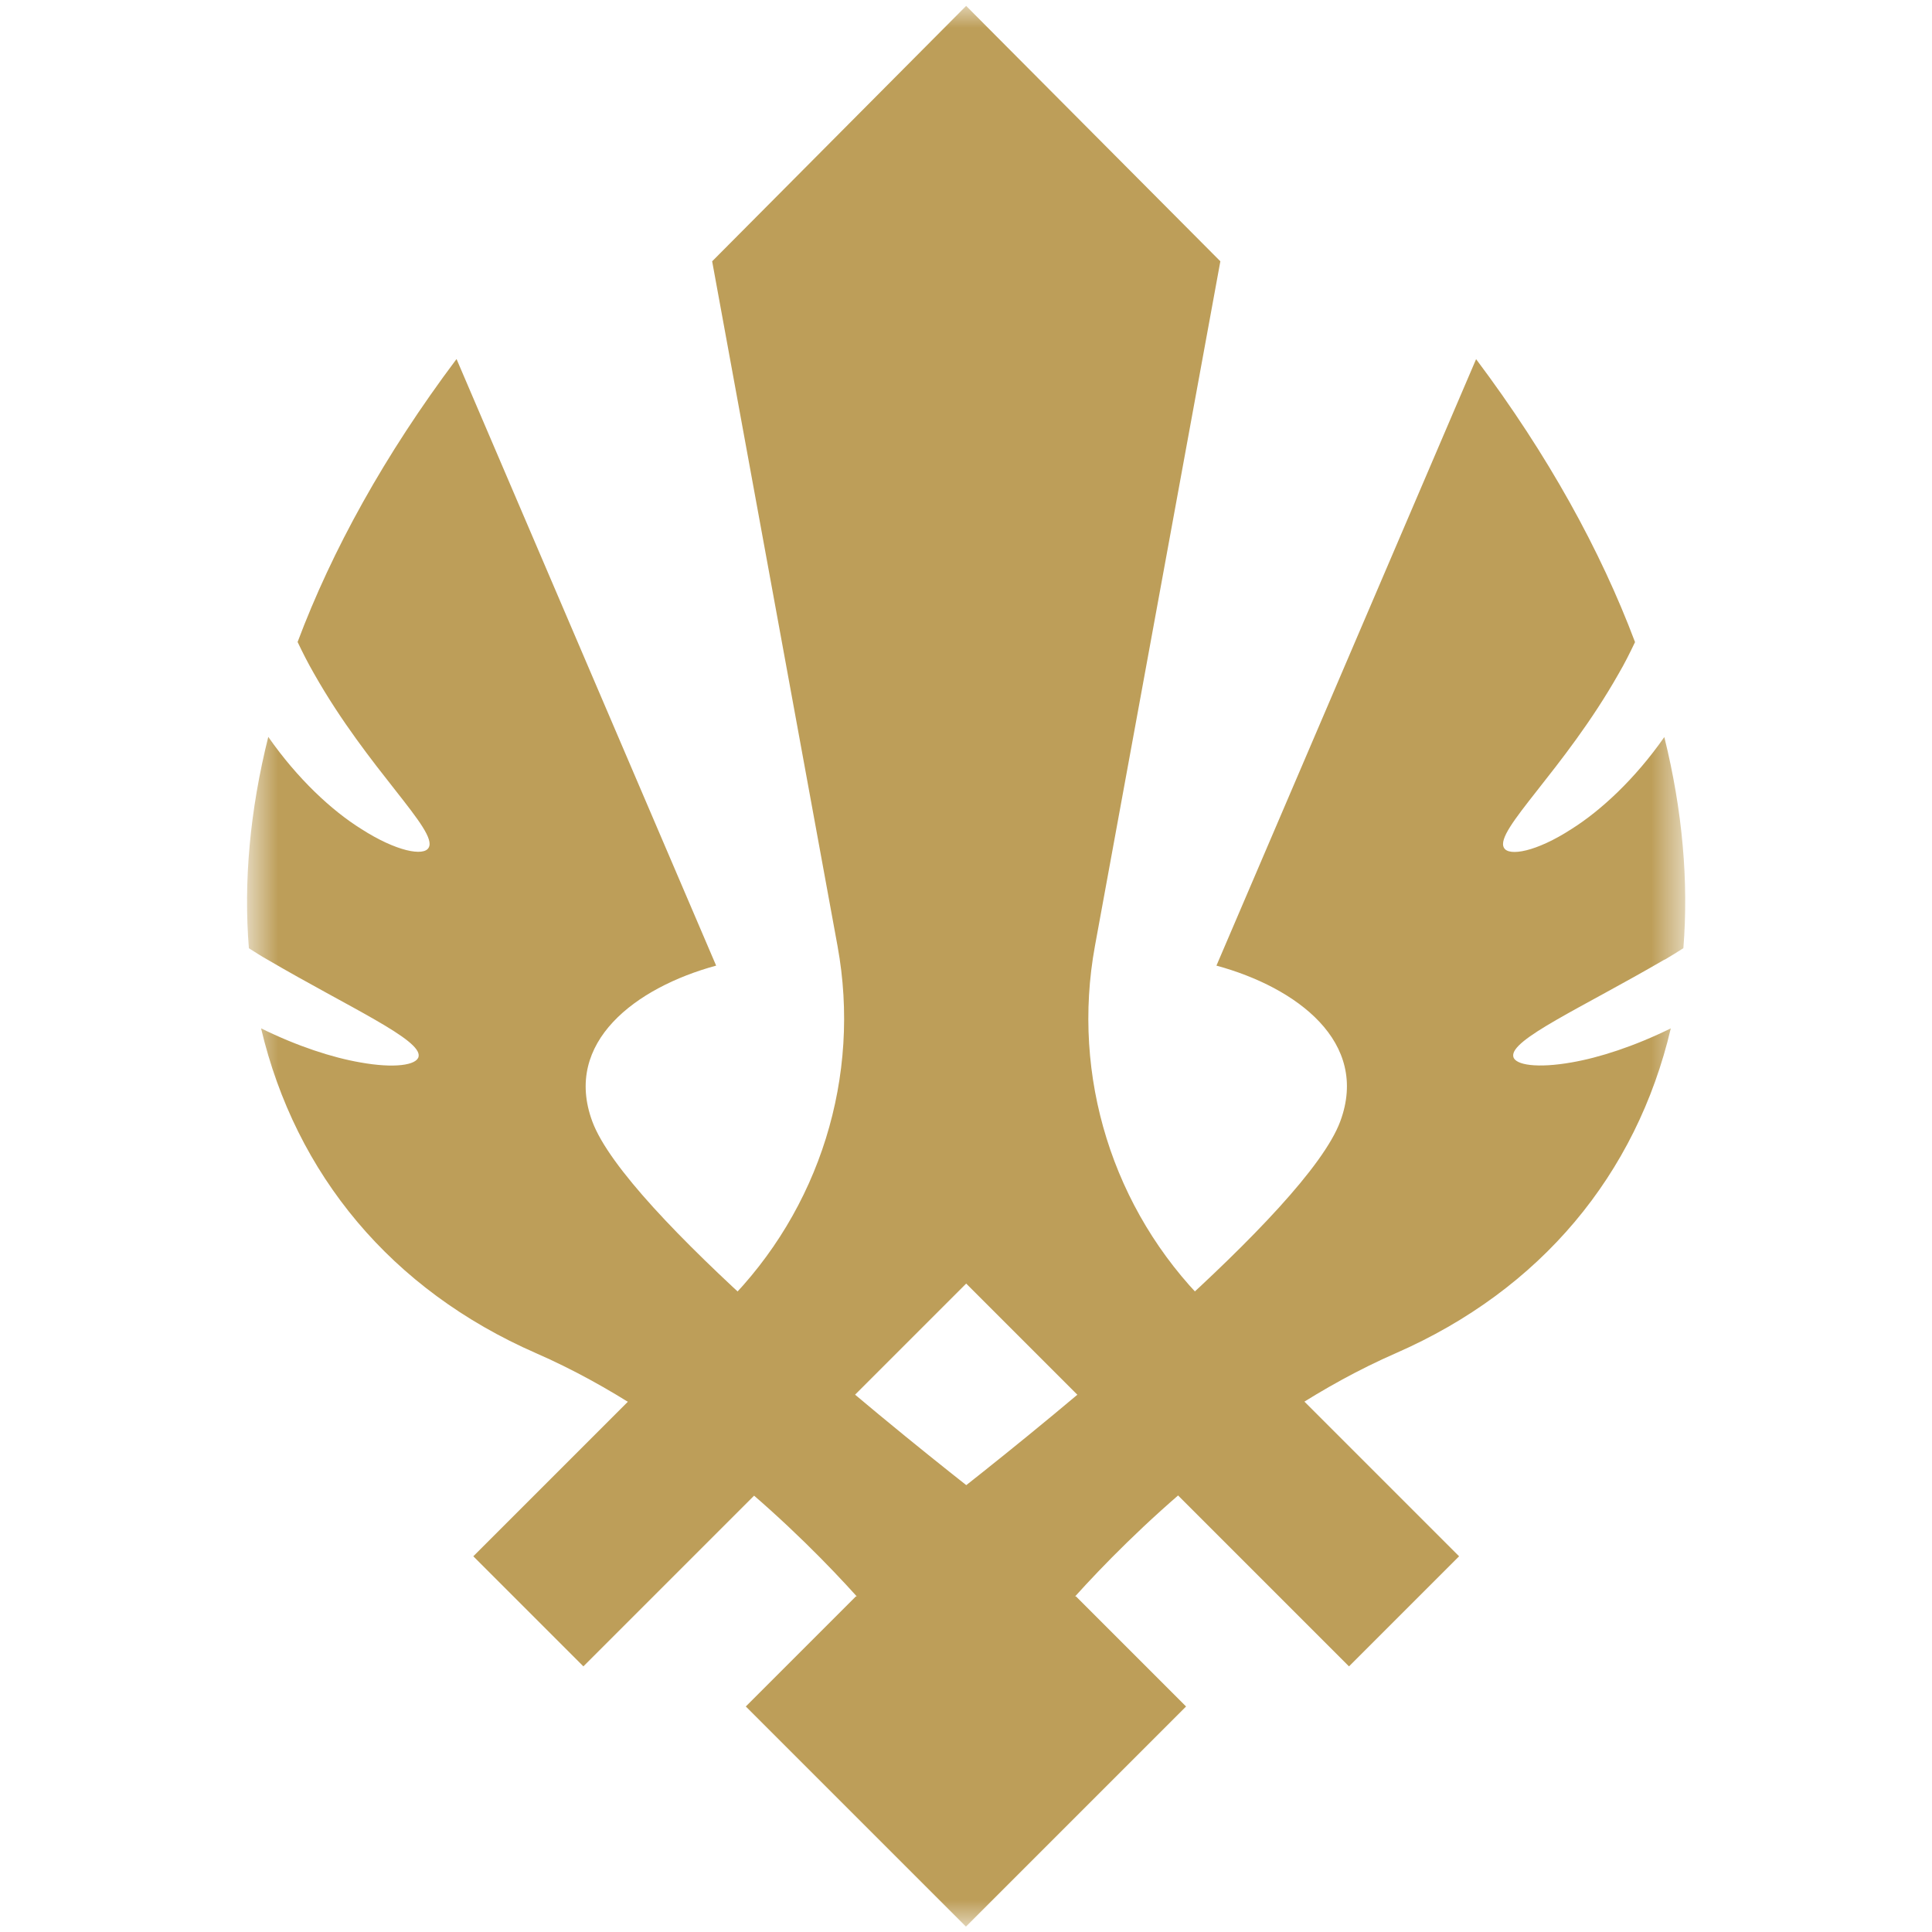 <?xml version="1.0" encoding="UTF-8" standalone="no"?>
<svg
   width="58"
   height="58"
   viewBox="0 0 58 58"
   fill="none"
   version="1.1"
   id="svg3"
   sodipodi:docname="Demacia_normal_1685076467-Demacia-gray.svg"
   inkscape:version="1.3 (0e150ed6c4, 2023-07-21)"
   xmlns:inkscape="http://www.inkscape.org/namespaces/inkscape"
   xmlns:sodipodi="http://sodipodi.sourceforge.net/DTD/sodipodi-0.dtd"
   xmlns="http://www.w3.org/2000/svg"
   xmlns:svg="http://www.w3.org/2000/svg">
  <defs
     id="defs3" />
  <sodipodi:namedview
     id="namedview3"
     pagecolor="#ffffff"
     bordercolor="#000000"
     borderopacity="0.25"
     inkscape:showpageshadow="2"
     inkscape:pageopacity="0.0"
     inkscape:pagecheckerboard="0"
     inkscape:deskcolor="#d1d1d1"
     showgrid="false"
     inkscape:zoom="4.0689655"
     inkscape:cx="29"
     inkscape:cy="28.877119"
     inkscape:window-width="1366"
     inkscape:window-height="705"
     inkscape:window-x="-8"
     inkscape:window-y="-8"
     inkscape:window-maximized="1"
     inkscape:current-layer="svg3" />
  <mask
     id="mask0_1824_2378"
     style="mask-type:luminance"
     maskUnits="userSpaceOnUse"
     x="11"
     y="5"
     width="36"
     height="48">
    <path
       d="M46.324 5.971H11.756V52.139H46.324V5.971Z"
       fill="white"
       id="path1" />
  </mask>
  <g
     mask="url(#mask0_1824_2378)"
     id="g3"
     style="fill:#bd9e59;fill-opacity:1"
     transform="matrix(1.249,0,0,1.249,-7.264,-7.281)">
    <path
       d="m 45.828,28.896 c 0.153,-0.089 0.301,-0.182 0.449,-0.276 0.127,-1.59 -0.017,-3.295 -0.458,-5.075 -0.704,1.009 -1.531,1.772 -2.234,2.213 -0.844,0.547 -1.505,0.661 -1.62,0.449 -0.237,-0.411 1.446,-1.87 2.756,-4.185 0.144,-0.246 0.271,-0.5 0.394,-0.759 -0.827,-2.2 -2.086,-4.49 -3.82,-6.801 l -6.241,14.577 c 1.933,0.526 3.684,1.836 2.976,3.744 -0.81,2.183 -7.068,7.229 -8.989,8.743 -1.921,-1.514 -8.183,-6.559 -8.989,-8.743 -0.704,-1.904 1.043,-3.218 2.977,-3.744 L 16.789,14.459 c -1.734,2.311 -2.993,4.6 -3.82,6.801 0.123,0.259 0.25,0.509 0.394,0.759 1.31,2.315 2.993,3.778 2.756,4.185 -0.114,0.212 -0.776,0.093 -1.62,-0.45 -0.708,-0.441 -1.531,-1.204 -2.235,-2.213 -0.445,1.785 -0.594,3.489 -0.466,5.08 0.148,0.093 0.297,0.191 0.45,0.276 1.988,1.162 3.714,1.925 3.629,2.328 -0.043,0.208 -0.585,0.288 -1.403,0.14 -0.666,-0.115 -1.505,-0.386 -2.383,-0.818 0.831,3.511 3.129,6.284 6.606,7.806 3.553,1.552 6.432,4.426 7.712,5.847 h -0.021 l -2.646,2.646 5.291,5.291 5.291,-5.291 -2.646,-2.646 h -0.021 c 1.28,-1.42 4.164,-4.295 7.712,-5.847 3.477,-1.522 5.779,-4.291 6.606,-7.806 -0.878,0.432 -1.721,0.704 -2.383,0.818 -0.814,0.144 -1.361,0.068 -1.403,-0.14 -0.085,-0.407 1.641,-1.17 3.629,-2.328 z"
       fill="#A0A0A0"
       id="path2"
       style="fill:#bd9e59;fill-opacity:1" />
    <path
       d="M 34.809,37.155 C 32.561,34.908 31.561,31.698 32.133,28.57 L 35.148,12.11 29.038,5.971 22.933,12.11 25.947,28.57 c 0.572,3.129 -0.428,6.334 -2.675,8.586 l -6.08,6.08 2.646,2.646 9.201,-9.201 9.201,9.201 2.646,-2.646 -6.08,-6.08 z"
       fill="#A0A0A0"
       id="path3"
       style="fill:#bd9e59;fill-opacity:1" />
  </g>
</svg>
